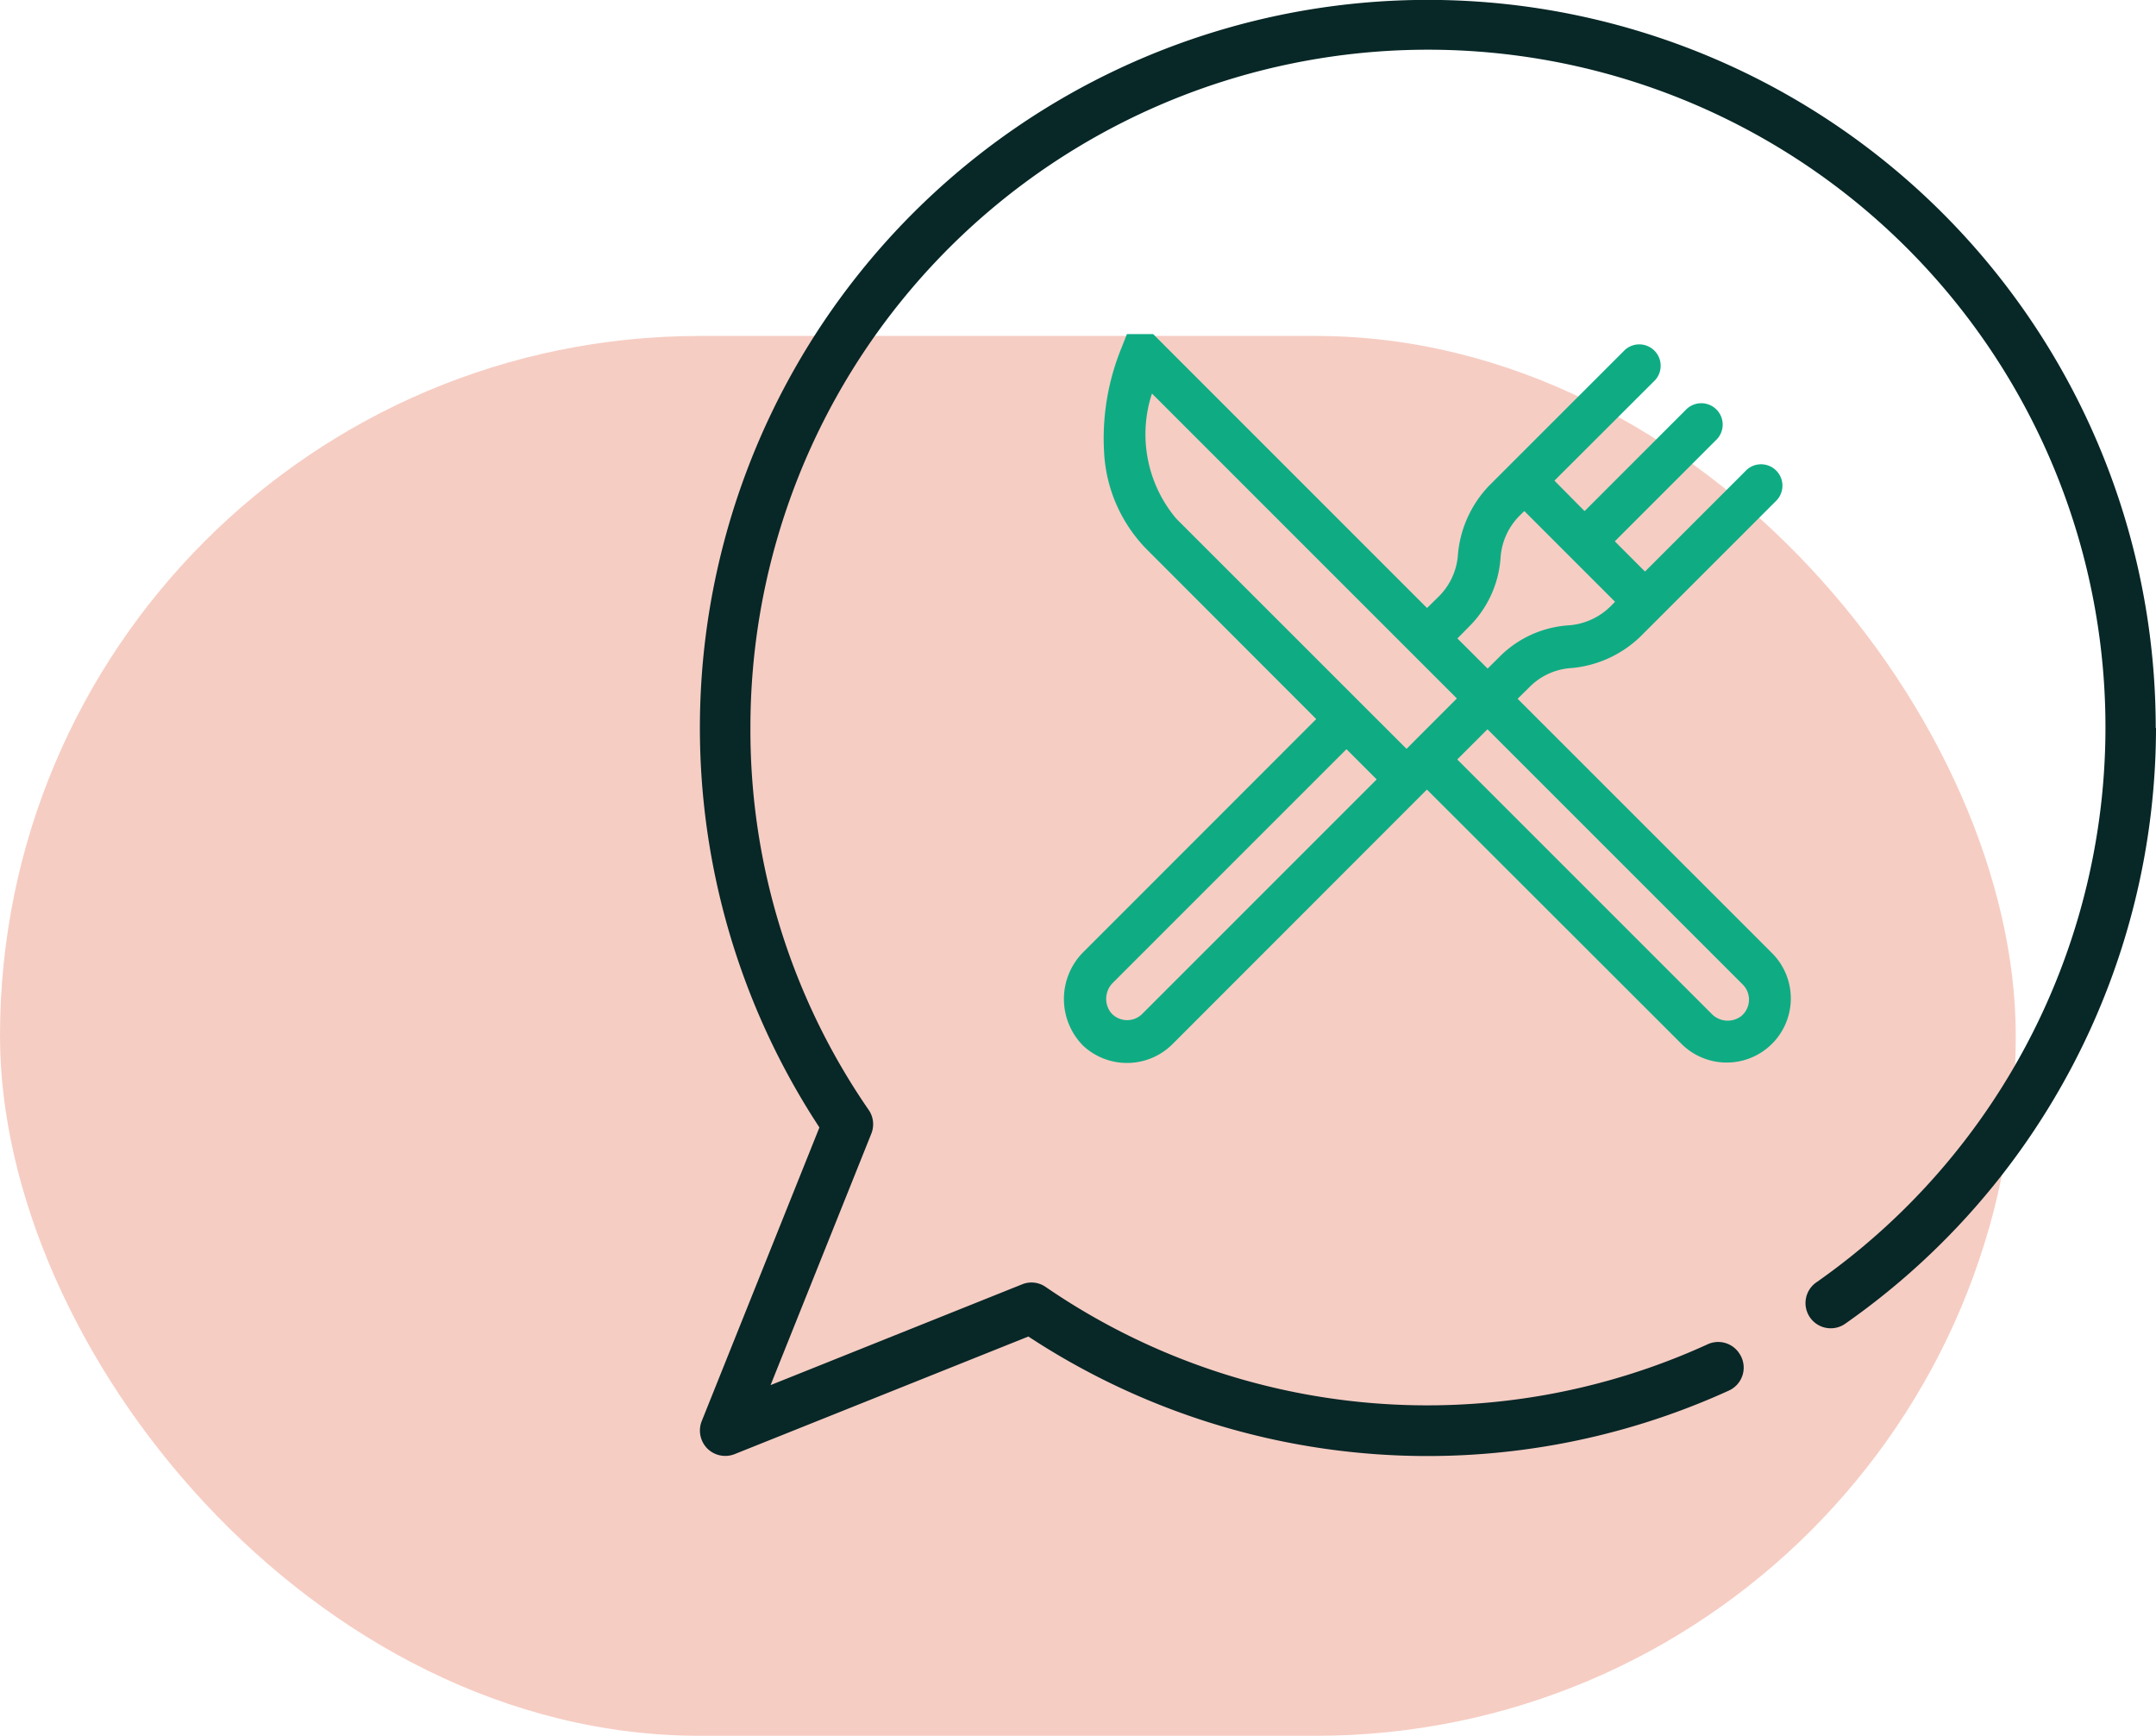 <svg xmlns="http://www.w3.org/2000/svg" width="77.009" height="62" viewBox="0 0 77.009 62"><g transform="translate(-139 -3446)"><rect width="72" height="50" rx="25" transform="translate(139 3458)" fill="#f6cdc3"/><g transform="translate(163.999 3446)"><path d="M36.611,32.5,27.5,23.392v-.016l.406-.4a2.3,2.3,0,0,1,1.423-.683,4.066,4.066,0,0,0,2.534-1.117l4.856-4.856a.764.764,0,0,0-1.04-1.119c-.014.013-.027.025-.039.039l-3.589,3.59h-.018l-1.061-1.063v-.016l3.589-3.59a.764.764,0,1,0-1.04-1.119c-.014.013-.026.025-.039.039l-3.589,3.59h-.018L28.815,15.6v-.016L32.405,12a.764.764,0,0,0-1.079-1.079l-4.857,4.856a4.051,4.051,0,0,0-1.115,2.534,2.332,2.332,0,0,1-.683,1.423l-.406.4h-.016l-9.775-9.776h-.93l-.01.006-.188.478a8.542,8.542,0,0,0-.622,3.776,5.334,5.334,0,0,0,1.5,3.407L20.291,24.1v.016L12,32.411a2.371,2.371,0,0,0-.036,3.355l.017.017a2.3,2.3,0,0,0,3.178-.058l9.085-9.091h.016l9.109,9.1A2.29,2.29,0,0,0,36.611,32.5M25.75,20.814a3.833,3.833,0,0,0,1.134-2.486,2.348,2.348,0,0,1,.71-1.515l.128-.128h.016l3.226,3.226v.016l-.126.128a2.371,2.371,0,0,1-1.522.705,3.83,3.83,0,0,0-2.481,1.134l-.414.411-.014-.014-1.058-1.055v-.015ZM14.085,34.638a.764.764,0,0,1-1.081,0c-.016-.017-.032-.035-.047-.053a.807.807,0,0,1,.088-1.066l8.326-8.327h.016l1.063,1.063v.016Zm9.447-9.474h-.016L15.3,16.95a4.676,4.676,0,0,1-.876-4.448.012.012,0,0,1,.014-.009l.006,0L25.314,23.364v.016Zm11.937,9.562a.8.8,0,0,1-1.052-.094l-9.073-9.073v-.016l1.063-1.063h.016l9.109,9.109a.764.764,0,0,1,0,1.081.739.739,0,0,1-.063.056" transform="translate(1.716 1.576)" fill="#0fac84"/><path d="M52,26A26,26,0,1,0,4.054,39.938l.215.334L.065,50.762a.914.914,0,0,0,.2.977.91.91,0,0,0,.977.2l10.49-4.2.334.215a25.942,25.942,0,0,0,24.7,1.71.9.9,0,0,0,.384-1.285l-.008-.012A.9.9,0,0,0,36,48.014a24.08,24.08,0,0,1-23.641-2.04.888.888,0,0,0-.848-.1l-8.986,3.6,3.6-8.986a.9.9,0,0,0-.1-.849A23.876,23.876,0,0,1,1.805,26,24.2,24.2,0,1,1,39.884,45.8.9.9,0,0,0,40.9,47.288,26,26,0,0,0,52.01,26Z" fill="#082727"/></g></g></svg>